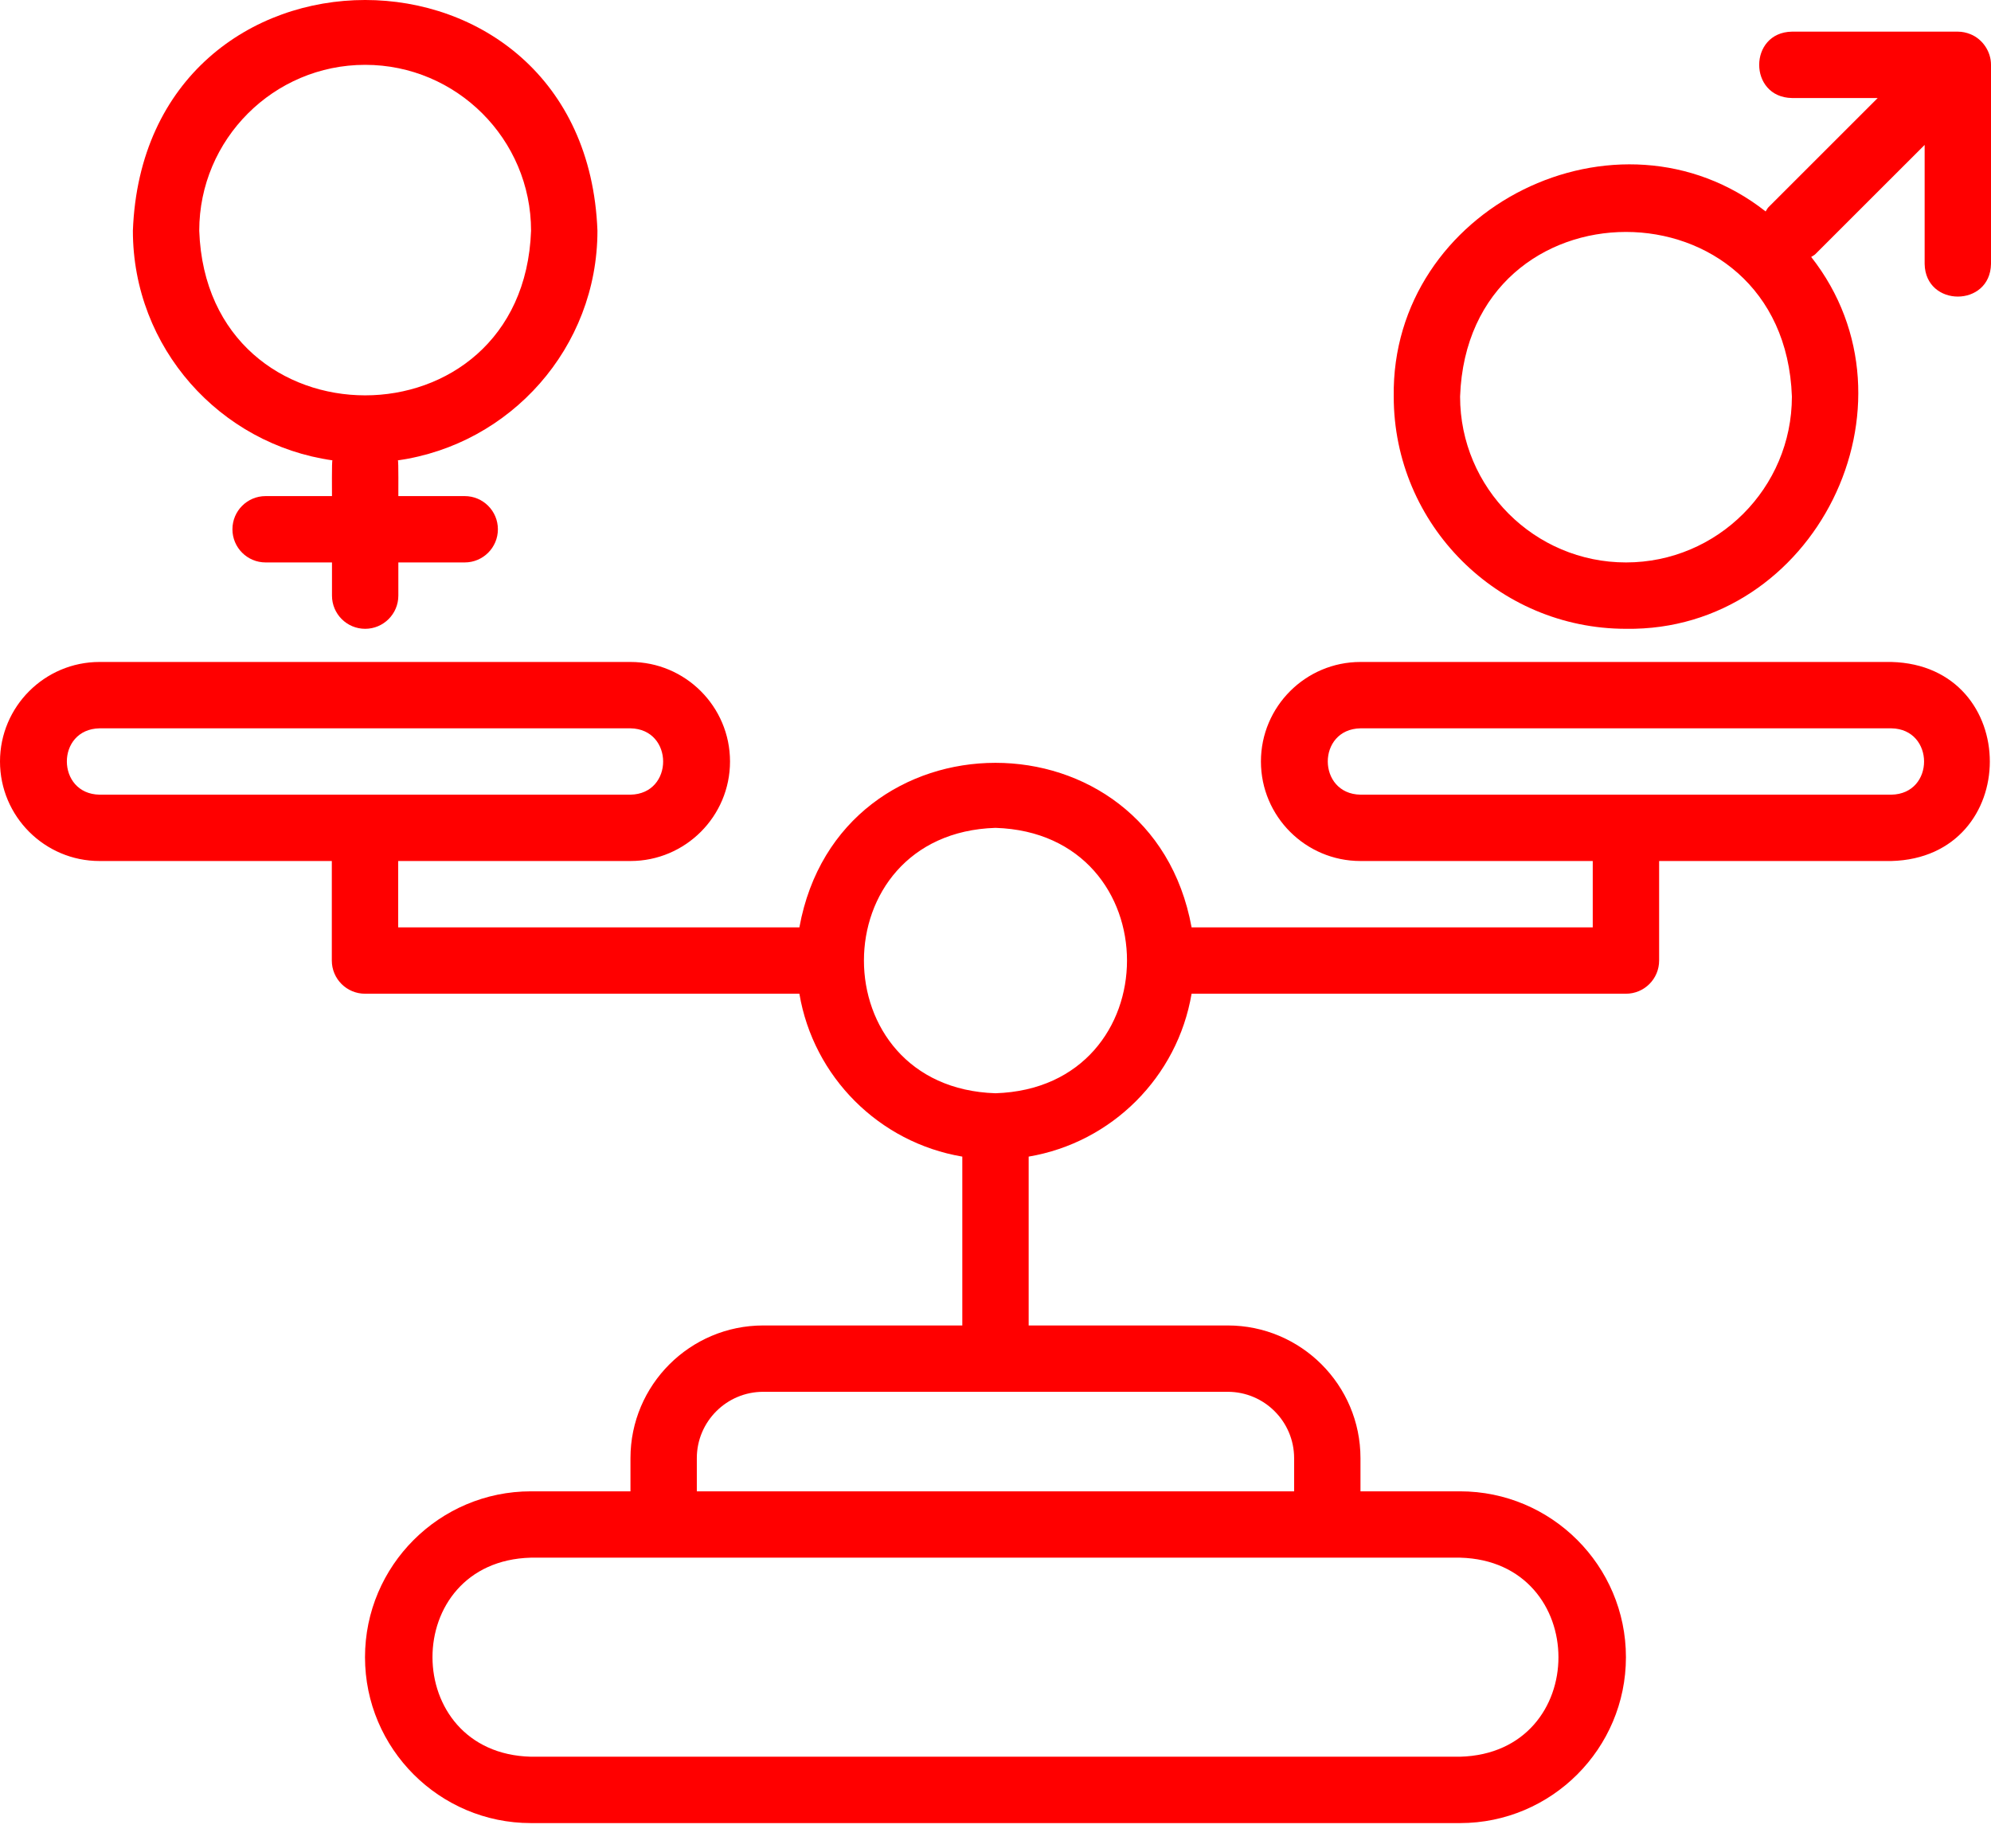 <svg width="70" height="65" viewBox="0 0 70 65" fill="none" xmlns="http://www.w3.org/2000/svg">
<path d="M66.498 23.279H47.832C45.902 23.279 44.332 24.849 44.332 26.779C44.332 28.709 45.902 30.279 47.832 30.279H55.998V32.612H41.894C40.488 24.895 29.507 24.9 28.105 32.612H14V30.279H22.166C24.096 30.279 25.666 28.709 25.666 26.779C25.666 24.849 24.096 23.279 22.166 23.279H3.5C1.57 23.279 0 24.849 0 26.779C0 28.709 1.57 30.279 3.5 30.279H11.666V33.779C11.666 34.424 12.189 34.946 12.833 34.946H28.105C28.598 37.871 30.907 40.18 33.833 40.674V46.612H26.833C24.26 46.612 22.166 48.705 22.166 51.279V52.445H18.666C15.45 52.445 12.833 55.062 12.833 58.278C12.833 61.494 15.45 64.112 18.666 64.112H51.332C54.548 64.112 57.165 61.494 57.165 58.278C57.165 55.062 54.548 52.445 51.332 52.445H47.832V51.279C47.832 48.705 45.738 46.612 43.166 46.612H36.166V40.674C39.091 40.18 41.4 37.871 41.894 34.946H57.165C57.81 34.946 58.332 34.424 58.332 33.779V30.279H66.498C71.113 30.159 71.112 23.4 66.498 23.279H66.498ZM3.5 27.946C1.973 27.92 1.962 25.641 3.5 25.613H22.166C23.693 25.638 23.703 27.918 22.166 27.946H3.5ZM51.332 54.778C55.938 54.896 55.954 61.656 51.332 61.778H18.666C14.06 61.661 14.044 54.9 18.666 54.778H51.332ZM43.165 48.945C44.452 48.945 45.499 49.992 45.499 51.279V52.445H24.499V51.279C24.499 49.992 25.546 48.945 26.833 48.945H43.165ZM34.999 38.446C28.832 38.25 28.834 29.307 34.999 29.113C41.166 29.308 41.164 38.251 34.999 38.446ZM66.498 27.946H47.832C46.305 27.92 46.294 25.641 47.832 25.613H66.498C68.025 25.638 68.035 27.918 66.498 27.946Z" fill="#FF0000"/>
<path d="M69.279 1.203C69.137 1.145 68.986 1.113 68.834 1.113H63C61.468 1.139 61.466 3.421 63 3.447H66.017L62.175 7.288C62.132 7.332 62.112 7.388 62.077 7.436C56.89 3.358 48.903 7.297 49.001 13.946C49.001 18.449 52.664 22.113 57.167 22.113C63.816 22.209 67.756 14.223 63.678 9.036C63.726 9 63.782 8.981 63.825 8.937L67.667 5.096V9.28C67.692 10.811 69.974 10.815 70 9.28V2.28C70.003 1.819 69.708 1.376 69.279 1.203L69.279 1.203ZM57.167 19.779C53.951 19.779 51.334 17.162 51.334 13.946C51.608 6.226 62.727 6.228 63 13.946C63 17.162 60.383 19.779 57.167 19.779Z" fill="#FF0000"/>
<path d="M11.69 16.189C11.658 16.156 11.675 17.426 11.672 17.446H9.338C8.694 17.446 8.172 17.968 8.172 18.613C8.172 19.257 8.694 19.779 9.338 19.779H11.672V20.946C11.672 21.59 12.194 22.113 12.838 22.113C13.482 22.113 14.005 21.59 14.005 20.946V19.779H16.338C16.982 19.779 17.505 19.257 17.505 18.613C17.505 17.968 16.982 17.446 16.338 17.446H14.005C14.001 17.426 14.018 16.157 13.987 16.189C17.946 15.629 21.005 12.226 21.005 8.113C20.594 -2.706 5.081 -2.703 4.672 8.113C4.672 12.226 7.73 15.628 11.69 16.189L11.69 16.189ZM12.838 2.28C16.054 2.28 18.671 4.898 18.671 8.114C18.398 15.834 7.278 15.832 7.005 8.114C7.005 4.898 9.622 2.28 12.838 2.28Z" fill="#FF0000"/>
</svg>

